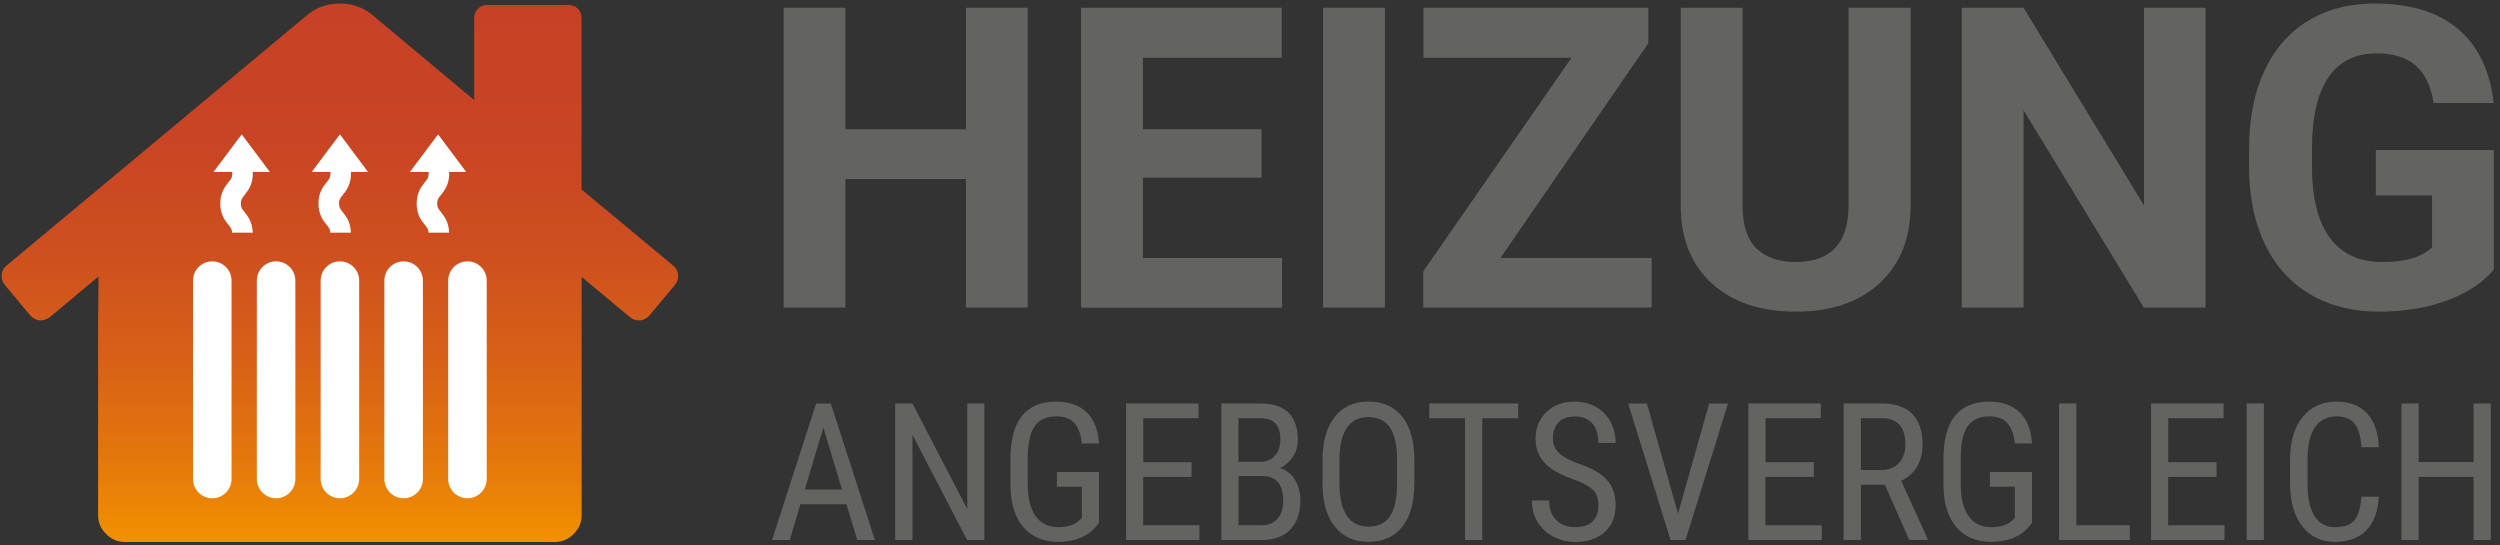 <svg id="Ebene_1" xmlns="http://www.w3.org/2000/svg" xmlns:xlink="http://www.w3.org/1999/xlink" viewBox="0 0 275 60" style="enable-background:new 0 0 275 60"><rect x="0" y="0" width="275" height="60" fill="#333333" stroke="none"/><style>.st0{fill:url(#SVGID_1_)}.st1{fill:#fff}.st2{fill:#636362}</style><g><g><linearGradient id="SVGID_1_" gradientUnits="userSpaceOnUse" x1="37.386" y1="59.607" x2="37.386" y2=".393"><stop offset="0" style="stop-color:#f29100"/><stop offset=".142" style="stop-color:#e5790b"/><stop offset=".335" style="stop-color:#d86117"/><stop offset=".536" style="stop-color:#ce4f1f"/><stop offset=".751" style="stop-color:#c94424"/><stop offset="1" style="stop-color:#c74126"/></linearGradient><path class="st0" d="M74.08 29.24l-10.11-8.4V2.01c0-.43-.14-.79-.41-1.06-.28-.27-.63-.41-1.06-.41h-8.86c-.43.0-.78.14-1.06.41-.28.28-.42.63-.42 1.06v9L40.89 1.59c-.99-.8-2.15-1.2-3.51-1.2-1.36.0-2.52.4-3.51 1.2L.69 29.24c-.31.25-.48.58-.51.99-.03.41.08.78.32 1.08l2.86 3.42c.25.28.57.45.97.51.37.03.74-.08 1.11-.32l5.39-4.5c0 1.94-.01 3.91-.02 3.94-.02.06-.02.11-.02.14v22.16c0 .8.29 1.49.88 2.08.58.59 1.28.88 2.08.88h14.33 3.4H43.3h5.31 12.41c.8.0 1.49-.29 2.08-.88.58-.58.88-1.27.88-2.08v-26.2l5.35 4.46c.25.21.57.32.97.32h.14c.4-.06.72-.23.97-.51l2.86-3.42c.25-.31.35-.67.32-1.08C74.55 29.81 74.39 29.48 74.08 29.24z"/><path class="st1" d="M26.59 14.78 23.49 18.91H29.68z"/><path class="st1" d="M37.39 14.78 34.29 18.91H40.48z"/><path class="st1" d="M48.19 14.78 45.09 18.91H51.28z"/><path class="st1" d="M23.35 54.81c-1.17.0-2.12-.95-2.12-2.12V30.87c0-1.17.95-2.12 2.12-2.12s2.12.95 2.12 2.12v21.82C25.47 53.86 24.52 54.81 23.35 54.81z"/><path class="st1" d="M30.37 54.81c-1.17.0-2.12-.95-2.12-2.12V30.87c0-1.17.95-2.12 2.12-2.12 1.17.0 2.12.95 2.12 2.12v21.82C32.49 53.86 31.54 54.81 30.37 54.81z"/><path class="st1" d="M25.54 25.59h2.26c-.03-1.16-.53-1.79-.9-2.26-.28-.35-.41-.51-.41-.94.0-.43.13-.59.41-.94.38-.48.91-1.13.91-2.35.0-.62-.51-1.13-1.13-1.13-.62.0-1.13.51-1.13 1.13.0.43-.13.59-.41.94-.38.48-.91 1.13-.91 2.35.0 1.22.52 1.87.91 2.35C25.39 25.06 25.52 25.23 25.54 25.59z"/><path class="st1" d="M37.39 54.81c-1.17.0-2.12-.95-2.12-2.12V30.87c0-1.17.95-2.12 2.12-2.12 1.17.0 2.12.95 2.12 2.12v21.82C39.5 53.86 38.55 54.81 37.39 54.81z"/><path class="st1" d="M44.4 54.81c-1.17.0-2.12-.95-2.12-2.12V30.87c0-1.17.95-2.12 2.12-2.12s2.12.95 2.12 2.12v21.82C46.52 53.86 45.57 54.81 44.4 54.81z"/><path class="st1" d="M51.42 54.81c-1.17.0-2.12-.95-2.12-2.12V30.87c0-1.17.95-2.12 2.12-2.12 1.17.0 2.12.95 2.12 2.12v21.82C53.53 53.86 52.59 54.81 51.42 54.81z"/><path class="st1" d="M47.14 25.59h2.26c-.03-1.16-.53-1.79-.9-2.26-.28-.35-.41-.51-.41-.94.0-.43.13-.59.41-.94.38-.48.91-1.13.91-2.35.0-.62-.51-1.13-1.13-1.13-.62.0-1.13.51-1.13 1.13.0.43-.13.59-.41.94-.38.48-.91 1.13-.91 2.35.0 1.22.52 1.87.91 2.35C47 25.06 47.12 25.23 47.14 25.59z"/><path class="st1" d="M36.34 25.59h2.26c-.03-1.16-.53-1.79-.9-2.26-.28-.35-.41-.51-.41-.94.0-.43.13-.59.41-.94.38-.48.91-1.13.91-2.35.0-.62-.51-1.13-1.13-1.13-.62.0-1.13.51-1.13 1.13.0.43-.13.59-.41.94-.38.48-.91 1.13-.91 2.35.0 1.22.52 1.87.91 2.35C36.2 25.06 36.32 25.23 36.34 25.59z"/></g><g><path class="st2" d="M113.05 33.83h-6.8V19.69H93v14.14h-6.8V.85H93v13.37h13.25V.85h6.8V33.83z"/><path class="st2" d="M138.77 19.54h-13.05v8.84h15.31v5.46h-22.11V.85h22.07v5.5h-15.27v7.86h13.05V19.54z"/><path class="st2" d="M152.34 33.83h-6.8V.85h6.8V33.83z"/><path class="st2" d="M165.05 28.37h16.63v5.46h-25.12v-3.99l16.31-23.49h-16.29v-5.5h24.74v3.9L165.05 28.37z"/><path class="st2" d="M210.17.85v21.72c0 3.61-1.13 6.46-3.39 8.56-2.26 2.1-5.34 3.15-9.25 3.15-3.85.0-6.91-1.02-9.18-3.06-2.27-2.04-3.42-4.84-3.47-8.4V.85h6.8v21.77c0 2.16.52 3.73 1.55 4.72 1.03.99 2.47 1.48 4.29 1.48 3.82.0 5.76-2.01 5.82-6.03V.85H210.17z"/><path class="st2" d="M242.62 33.83h-6.8l-13.23-21.7v21.7h-6.8V.85h6.8l13.25 21.75V.85h6.77V33.83z"/><path class="st2" d="M274.31 29.66c-1.22 1.46-2.95 2.6-5.19 3.41-2.23.81-4.71 1.21-7.43 1.21-2.85.0-5.36-.62-7.51-1.87-2.15-1.25-3.81-3.06-4.98-5.43-1.17-2.37-1.77-5.16-1.8-8.36v-2.24c0-3.29.55-6.14 1.67-8.55 1.11-2.41 2.71-4.25 4.8-5.53 2.09-1.28 4.54-1.91 7.35-1.91 3.91.0 6.97.93 9.17 2.8 2.21 1.87 3.51 4.58 3.92 8.14h-6.61c-.3-1.89-.97-3.27-2-4.15-1.03-.88-2.46-1.31-4.27-1.31-2.31.0-4.07.87-5.28 2.6-1.21 1.74-1.82 4.32-1.83 7.75v2.11c0 3.46.66 6.07 1.97 7.84s3.24 2.65 5.78 2.65c2.55.0 4.37-.54 5.46-1.63v-5.69h-6.19V16.5h12.98V29.66z"/><path class="st2" d="M93.11 55.47h-5.07l-1.17 3.93h-1.94l4.84-15.01h1.62l4.85 15.01H94.3L93.11 55.47zM88.53 53.85h4.09l-2.05-6.82L88.53 53.85z"/><path class="st2" d="M108.28 59.4h-1.9l-6.01-11.57V59.4h-1.9V44.38h1.9L106.4 56V44.38h1.88V59.4z"/><path class="st2" d="M120.88 57.53l-.33.41c-.95 1.11-2.34 1.66-4.16 1.66-1.62.0-2.9-.54-3.82-1.61-.92-1.08-1.4-2.6-1.42-4.56v-2.95c0-2.1.42-3.68 1.26-4.73.84-1.05 2.1-1.57 3.78-1.57 1.43.0 2.55.4 3.36 1.19.81.79 1.25 1.93 1.34 3.41h-1.89c-.08-.93-.34-1.66-.78-2.19-.44-.53-1.12-.79-2.02-.79-1.08.0-1.87.35-2.37 1.06-.5.7-.76 1.83-.78 3.38v3.06c0 1.51.29 2.67.87 3.48.58.81 1.41 1.21 2.48 1.21 1.02.0 1.79-.25 2.32-.74l.28-.26v-3.45h-2.74v-1.62h4.63V57.53z"/><path class="st2" d="M131.06 52.46h-5.31v5.32h6.19v1.62h-8.07V44.38h7.97V46h-6.08v4.84h5.31V52.46z"/><path class="st2" d="M134.35 59.4V44.38h4.28c1.37.0 2.4.33 3.09 1s1.04 1.67 1.04 3c0 .7-.18 1.32-.53 1.86-.35.54-.82.95-1.42 1.25.69.21 1.23.63 1.63 1.27.4.64.6 1.41.6 2.31.0 1.35-.37 2.41-1.11 3.18-.74.77-1.79 1.15-3.16 1.15H134.35zM136.24 50.79h2.42c.65.0 1.18-.22 1.58-.66.4-.44.6-1.03.6-1.76.0-.83-.18-1.43-.55-1.8-.36-.38-.92-.56-1.67-.56h-2.39V50.79zM136.24 52.37v5.4h2.58c.72.0 1.28-.23 1.7-.71.42-.47.63-1.13.63-1.98.0-1.81-.76-2.71-2.29-2.71H136.24z"/><path class="st2" d="M155.57 53.21c0 2.05-.44 3.63-1.31 4.73-.87 1.11-2.11 1.66-3.72 1.66-1.55.0-2.77-.54-3.66-1.61-.9-1.08-1.36-2.6-1.4-4.56V50.6c0-2.01.44-3.58 1.33-4.72.89-1.14 2.12-1.71 3.71-1.71 1.58.0 2.81.55 3.7 1.63.88 1.09 1.34 2.64 1.36 4.66V53.21zM153.68 50.58c0-1.59-.26-2.77-.78-3.54-.52-.77-1.31-1.16-2.39-1.16-1.04.0-1.82.39-2.36 1.18-.53.78-.8 1.94-.81 3.46v2.69c0 1.53.27 2.7.8 3.51.53.8 1.33 1.21 2.39 1.21 1.06.0 1.84-.37 2.35-1.11.51-.74.77-1.88.79-3.41V50.58z"/><path class="st2" d="M167 46h-3.95V59.4h-1.89V46h-3.94v-1.62H167V46z"/><path class="st2" d="M175.83 55.6c0-.75-.2-1.32-.61-1.72-.41-.4-1.14-.79-2.2-1.17-1.06-.38-1.87-.77-2.43-1.19-.56-.42-.98-.89-1.26-1.42-.28-.53-.42-1.14-.42-1.83.0-1.19.4-2.17 1.19-2.94.79-.77 1.83-1.15 3.12-1.15.88.0 1.66.2 2.35.59.69.39 1.22.94 1.59 1.64.37.7.56 1.47.56 2.31h-1.9c0-.93-.22-1.65-.67-2.15-.45-.51-1.09-.76-1.93-.76-.76.0-1.35.21-1.77.64-.42.43-.63 1.03-.63 1.8.0.63.23 1.16.68 1.59s1.15.81 2.1 1.15c1.48.49 2.53 1.09 3.17 1.8.64.72.95 1.65.95 2.8.0 1.22-.4 2.19-1.19 2.92-.79.73-1.87 1.1-3.23 1.1-.87.0-1.68-.19-2.42-.57-.74-.38-1.32-.92-1.74-1.61-.42-.69-.63-1.48-.63-2.38h1.9c0 .93.26 1.65.78 2.17.52.52 1.23.77 2.12.77.83.0 1.46-.21 1.88-.64C175.62 56.92 175.83 56.34 175.83 55.6z"
			/><path class="st2" d="M184.58 56.5l3.43-12.11h2.07l-4.67 15.01h-1.65l-4.66-15.01h2.06L184.58 56.5z"/><path class="st2" d="M199.51 52.46h-5.31v5.32h6.19v1.62h-8.07V44.38h7.97V46h-6.08v4.84h5.31V52.46z"/><path class="st2" d="M207.34 53.32h-2.64v6.07h-1.9V44.38h4.21c1.47.0 2.58.38 3.34 1.15.76.77 1.13 1.89 1.13 3.37.0.93-.2 1.74-.61 2.43-.41.69-.99 1.21-1.74 1.56l2.91 6.38v.12h-2.03L207.34 53.32zM204.7 51.7h2.29c.79.0 1.42-.26 1.89-.76.47-.51.71-1.19.71-2.05.0-1.93-.87-2.89-2.62-2.89h-2.27V51.7z"/><path class="st2" d="M223.51 57.53l-.33.41c-.95 1.11-2.34 1.66-4.16 1.66-1.62.0-2.9-.54-3.82-1.61-.92-1.08-1.4-2.6-1.42-4.56v-2.95c0-2.1.42-3.68 1.26-4.73.84-1.05 2.1-1.57 3.78-1.57 1.43.0 2.55.4 3.36 1.19.81.79 1.25 1.93 1.34 3.41h-1.89c-.08-.93-.34-1.66-.78-2.19-.44-.53-1.12-.79-2.02-.79-1.08.0-1.87.35-2.37 1.06-.5.7-.76 1.83-.78 3.38v3.06c0 1.51.29 2.67.87 3.48.58.81 1.41 1.21 2.48 1.21 1.02.0 1.79-.25 2.32-.74l.28-.26v-3.45h-2.74v-1.62h4.63V57.53z"/><path class="st2" d="M228.39 57.78h5.89v1.62h-7.78V44.38h1.9V57.78z"/><path class="st2" d="M243.81 52.46h-5.31v5.32h6.19v1.62h-8.07V44.38h7.97V46h-6.08v4.84h5.31V52.46z"/><path class="st2" d="M249.03 59.4h-1.89V44.38h1.89V59.4z"/><path class="st2" d="M261.67 54.62c-.08 1.61-.53 2.84-1.36 3.7-.82.86-1.98 1.28-3.48 1.28-1.51.0-2.7-.57-3.59-1.72-.89-1.14-1.33-2.7-1.33-4.65v-2.72c0-1.95.45-3.49 1.37-4.63.91-1.13 2.15-1.7 3.73-1.7 1.45.0 2.57.43 3.37 1.3.79.87 1.23 2.11 1.29 3.72h-1.91c-.08-1.22-.34-2.1-.77-2.62-.43-.52-1.09-.78-1.98-.78-1.02.0-1.81.4-2.36 1.2-.55.8-.82 1.97-.82 3.52v2.75c0 1.52.26 2.68.77 3.5.51.81 1.26 1.22 2.24 1.22s1.69-.24 2.12-.73c.43-.49.7-1.36.8-2.63H261.67z"/><path class="st2" d="M273.99 59.4h-1.9v-6.94h-6.04v6.94h-1.89V44.38h1.89v6.45h6.04v-6.45h1.9V59.4z"/></g></g></svg>